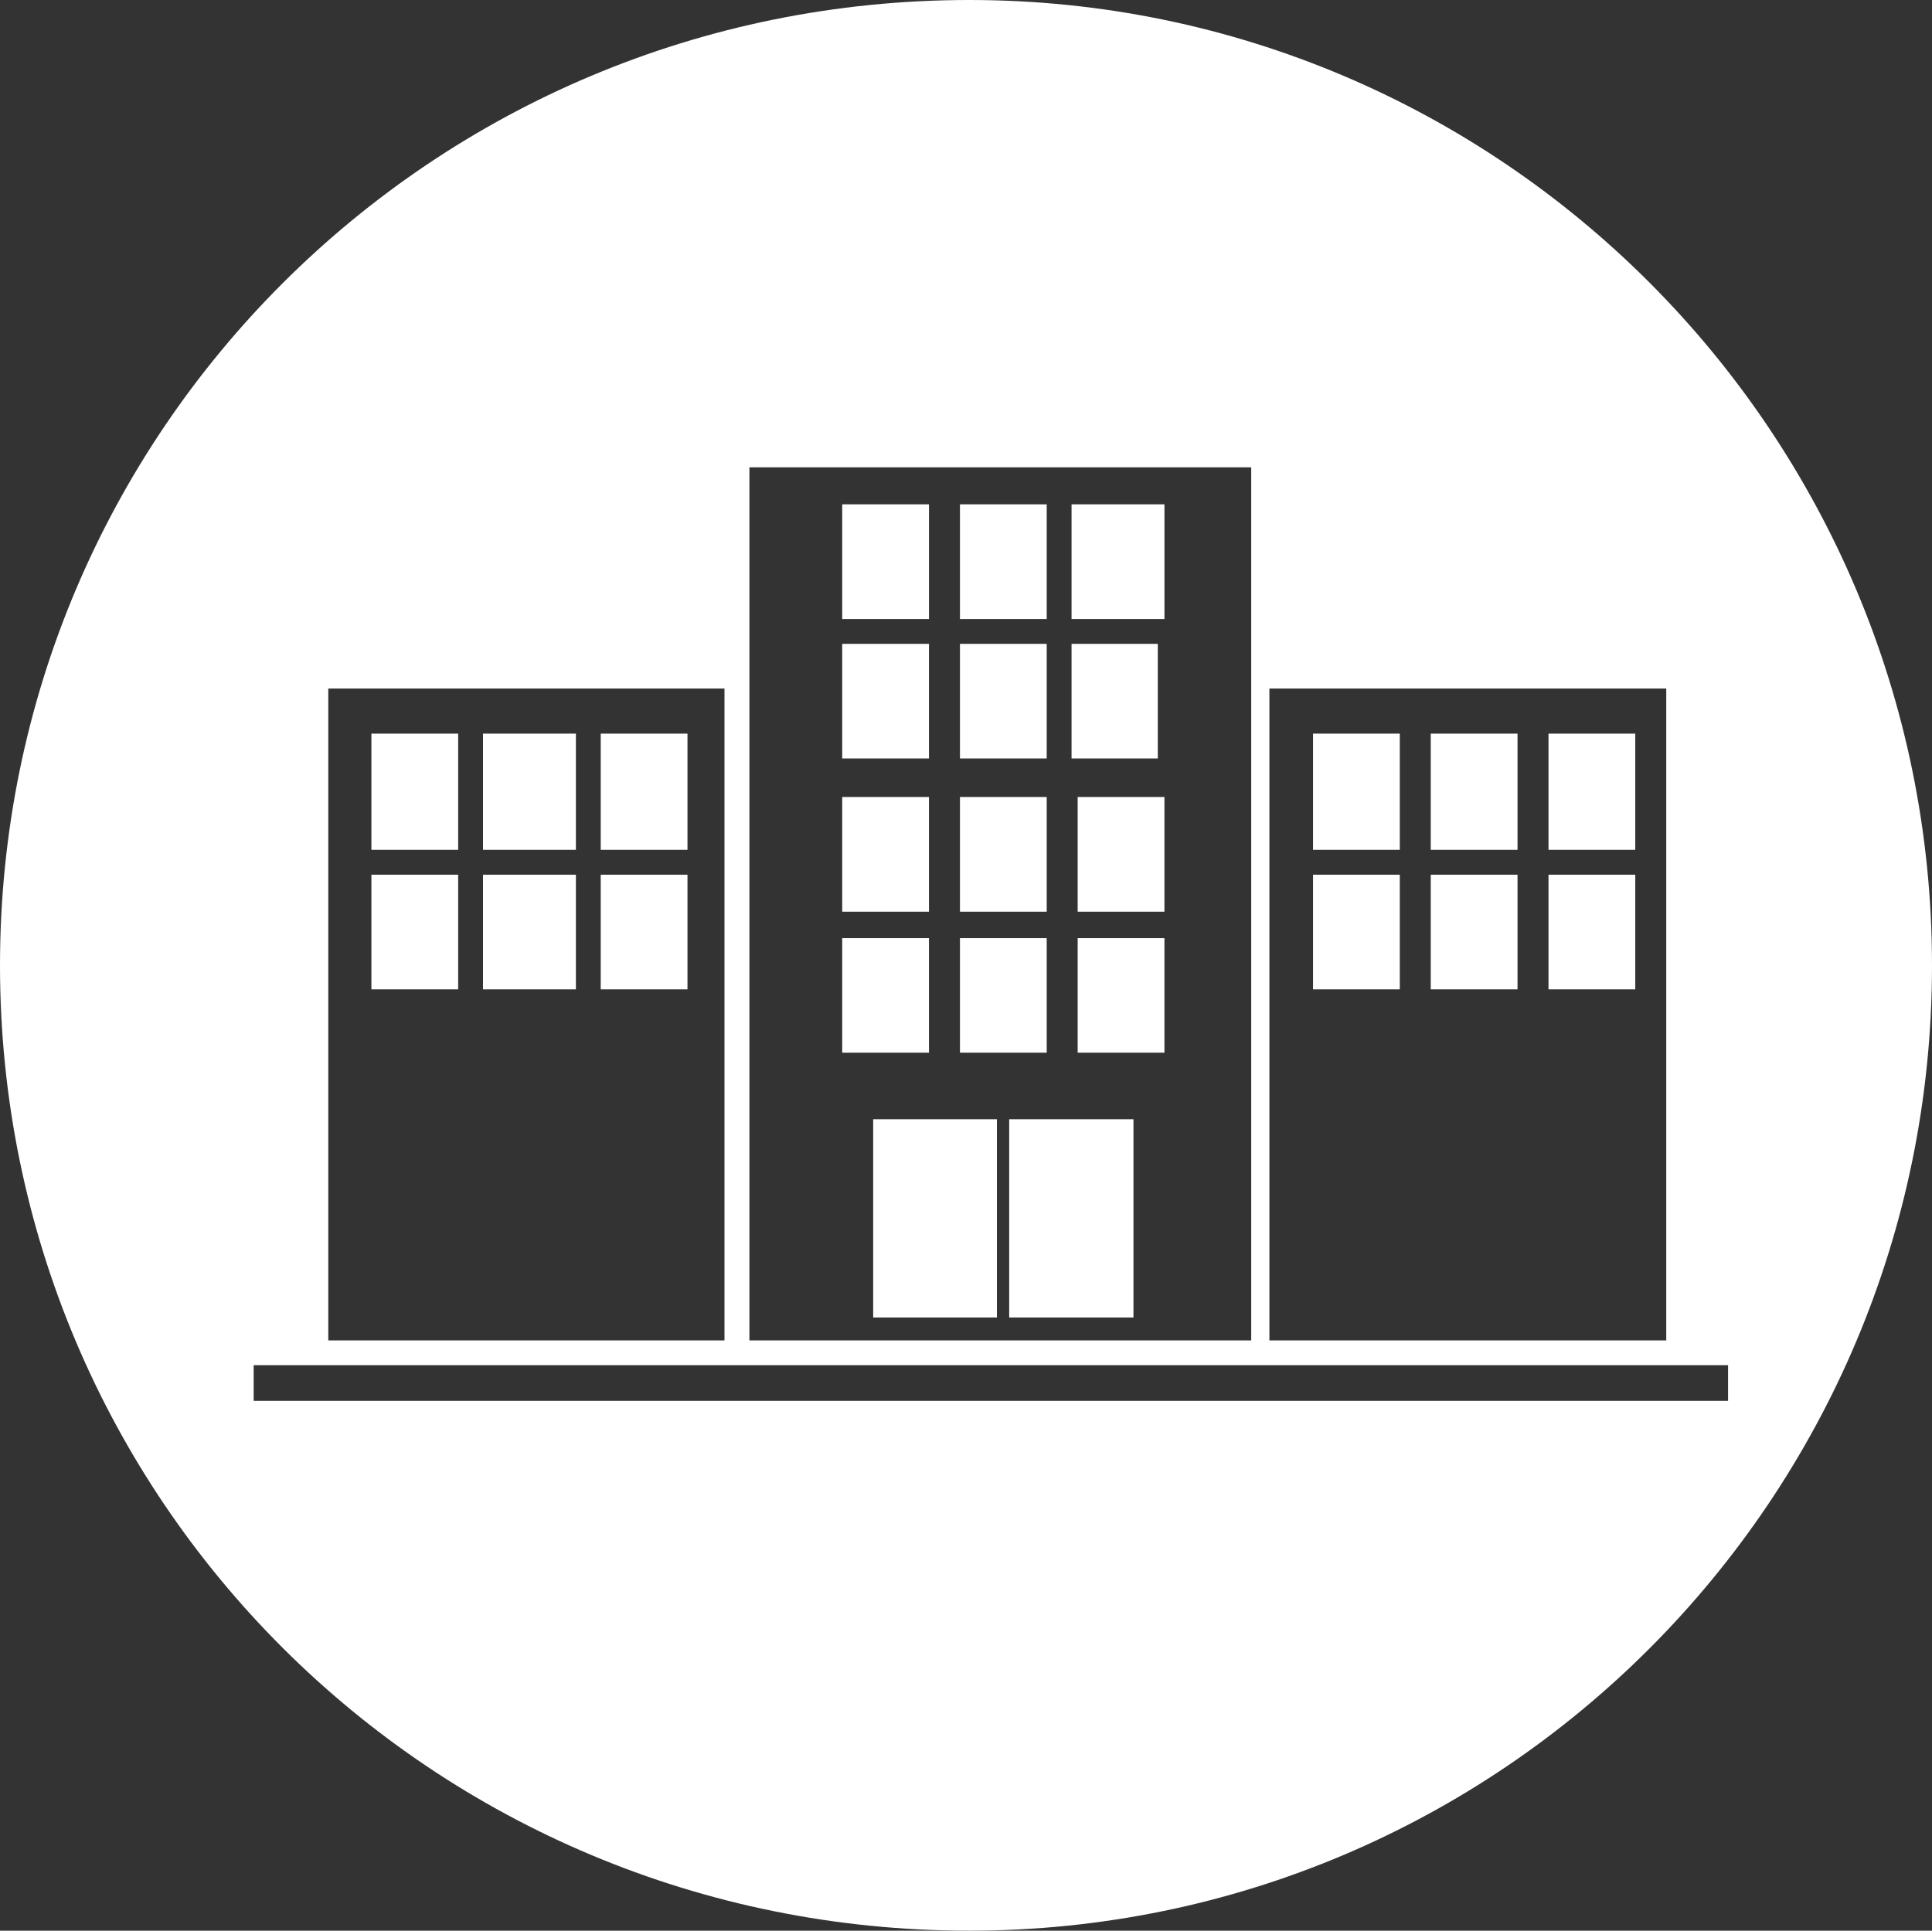 <!-- Generator: Adobe Illustrator 20.1.0, SVG Export Plug-In  -->
<svg version="1.1"
	 xmlns="http://www.w3.org/2000/svg" xmlns:xlink="http://www.w3.org/1999/xlink" xmlns:a="http://ns.adobe.com/AdobeSVGViewerExtensions/3.0/"
	 x="0px" y="0px" width="93.775px" height="93.723px" viewBox="0 0 93.775 93.723"
	 style="enable-background:new 0 0 93.775 93.723;" xml:space="preserve">
<rect x="0" y="0" width="93.775" height="93.723" fill="#333333" stroke="none"/>
<style type="text/css">
	.st0{fill:#FFFFFF;}
</style>
<defs>
</defs>
<g>
	<rect x="46.594" y="38.689" class="st0" width="4.211" height="5.568"/>
	<rect x="46.594" y="31.255" class="st0" width="4.211" height="5.563"/>
	<rect x="46.594" y="45.539" class="st0" width="4.211" height="5.563"/>
	<polygon class="st0" points="45.091,28.617 45.091,24.482 40.879,24.482 40.879,28.617 40.879,30.05 45.091,30.05 	"/>
	<rect x="40.879" y="31.255" class="st0" width="4.211" height="5.563"/>
	<rect x="40.879" y="38.689" class="st0" width="4.211" height="5.568"/>
	<polygon class="st0" points="50.805,28.617 50.805,24.482 46.594,24.482 46.594,28.617 46.594,30.05 50.805,30.05 	"/>
	<rect x="69.446" y="42.462" class="st0" width="4.211" height="5.563"/>
	<rect x="52.011" y="31.255" class="st0" width="4.186" height="5.563"/>
	<rect x="63.732" y="42.462" class="st0" width="4.211" height="5.563"/>
	<rect x="63.732" y="35.613" class="st0" width="4.211" height="5.639"/>
	<rect x="75.161" y="35.613" class="st0" width="4.211" height="5.639"/>
	<rect x="75.161" y="42.462" class="st0" width="4.211" height="5.563"/>
	<rect x="69.446" y="35.613" class="st0" width="4.211" height="5.639"/>
	<rect x="40.879" y="45.539" class="st0" width="4.211" height="5.563"/>
	<rect x="23.444" y="35.613" class="st0" width="4.509" height="5.639"/>
	<rect x="42.382" y="54.33" class="st0" width="6.007" height="9.628"/>
	<rect x="18.027" y="35.613" class="st0" width="4.211" height="5.639"/>
	<rect x="29.158" y="42.462" class="st0" width="4.211" height="5.563"/>
	<path class="st0" d="M47.051,0C20.972,0,0,20.972,0,46.861c0,25.937,20.972,46.861,47.051,46.861
		c25.747,0,46.724-20.924,46.724-46.861C93.775,20.972,72.798,0,47.051,0z M61.614,33.424h19.262v31.644H61.614V33.424z
		 M36.375,22.686h24.356v42.381H36.375V22.686z M15.934,33.424h19.231v31.644H15.934V33.424z M12.312,67.998v-1.725h71.564v1.725
		H12.312z"/>
	<rect x="29.158" y="35.613" class="st0" width="4.211" height="5.639"/>
	<rect x="23.444" y="42.462" class="st0" width="4.509" height="5.563"/>
	<rect x="52.308" y="38.689" class="st0" width="4.211" height="5.568"/>
	<rect x="18.027" y="42.462" class="st0" width="4.211" height="5.563"/>
	<rect x="48.984" y="54.33" class="st0" width="6.032" height="9.628"/>
	<rect x="52.308" y="45.539" class="st0" width="4.211" height="5.563"/>
	<polygon class="st0" points="52.011,28.617 52.011,30.05 56.52,30.05 56.52,28.617 56.52,24.482 52.011,24.482 	"/>
</g>
</svg>